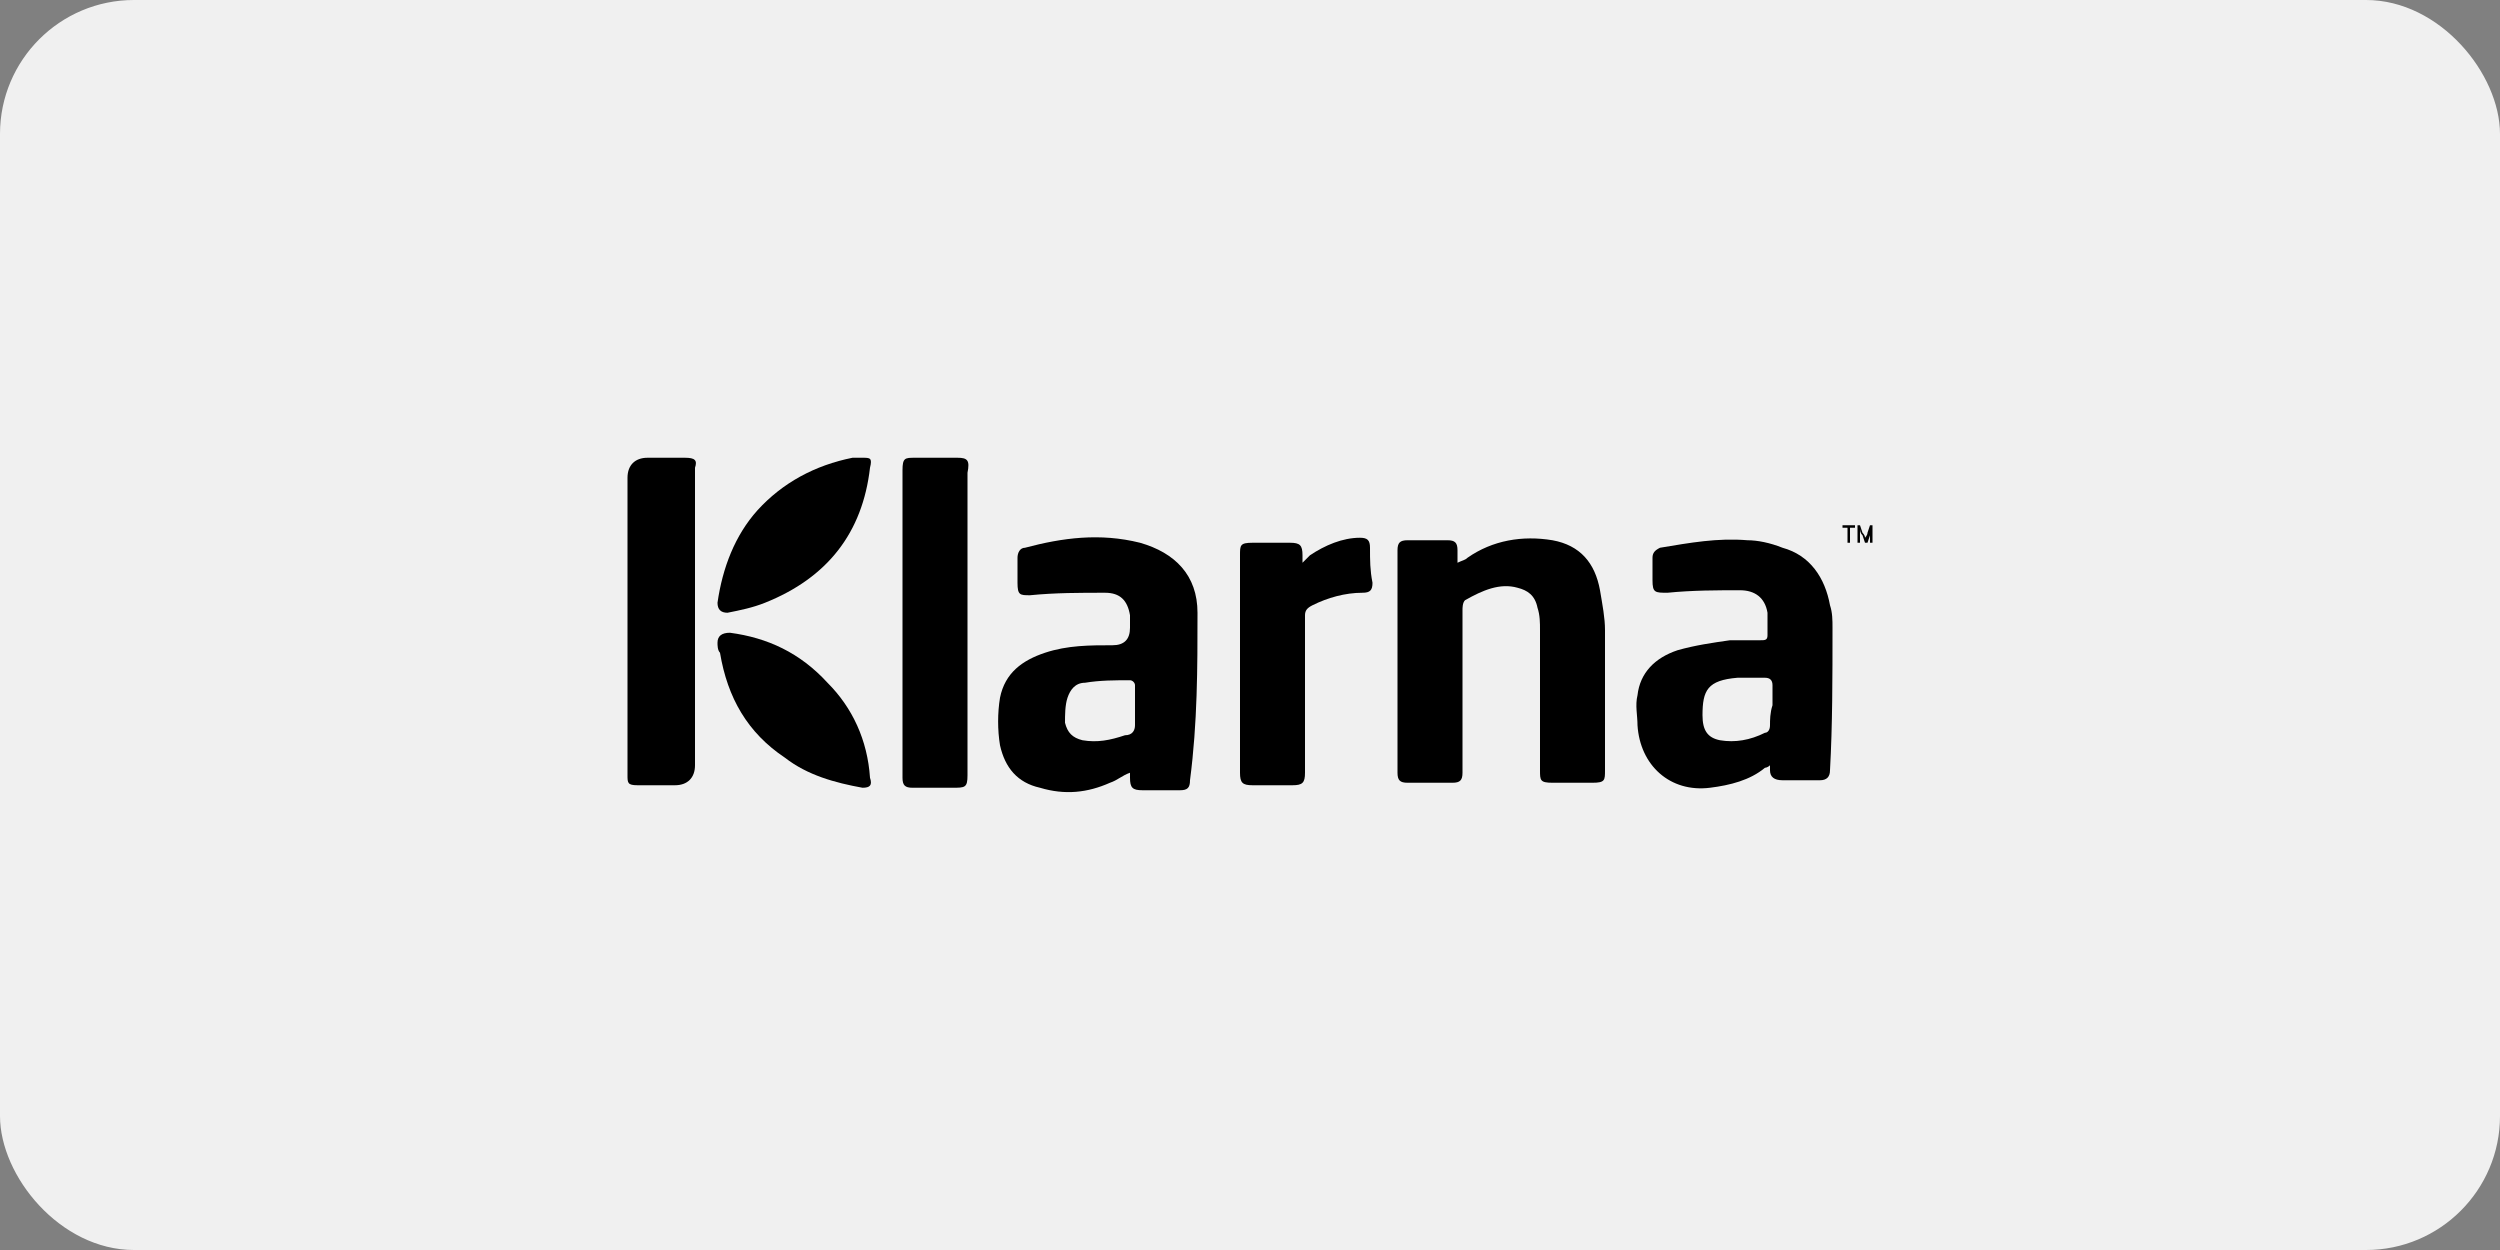 <?xml version="1.0" encoding="UTF-8"?><svg id="uuid-4cedc117-ccab-40eb-98db-f8877e14ff0d" xmlns="http://www.w3.org/2000/svg" viewBox="0 0 100 50"><rect x="0" y="0" width="100" height="50" fill="#808080" stroke="none"/><rect x="0" width="100" height="50" rx="5.36" ry="5.36" fill="#f0f0f0" stroke-width="0"/><path d="m38.3,18.31h-1.7c-.4,0-.5,0-.5.5v12.3c0,.3.1.4.4.4h1.6c.5,0,.6,0,.6-.5v-12.1c.1-.5,0-.6-.4-.6Z" stroke-width="0"/><path d="m27.4,18.31h-1.5c-.5,0-.8.3-.8.8v11.9c0,.3,0,.4.4.4h1.5c.5,0,.8-.3.8-.8v-11.9c.1-.3,0-.4-.4-.4Z" stroke-width="0"/><path d="m34.8,31.11c-.1-1.5-.7-2.8-1.7-3.8-1.1-1.2-2.4-1.8-3.9-2q-.5,0-.5.4c0,.1,0,.3.1.4.3,1.8,1.1,3.2,2.6,4.2.9.7,2,1,3.1,1.2.3,0,.4-.1.3-.4Z" stroke-width="0"/><path d="m34.5,18.31h-.4c-1.5.3-2.8,1-3.8,2.1-.9,1-1.4,2.3-1.6,3.7q0,.4.4.4c.5-.1,1-.2,1.5-.4,2.5-1,3.9-2.8,4.2-5.4.1-.4,0-.4-.3-.4Z" stroke-width="0"/><path d="m47.9,24.51c0-1.5-.9-2.4-2.3-2.8-1.6-.4-3.1-.2-4.6.2-.2,0-.3.2-.3.4v1c0,.5.1.5.5.5,1-.1,2-.1,3-.1.6,0,.9.3,1,.9v.5q0,.7-.7.7c-.9,0-1.8,0-2.7.3-.9.3-1.6.8-1.8,1.8-.1.6-.1,1.3,0,1.9.2.9.7,1.5,1.6,1.7,1,.3,1.9.2,2.8-.2.3-.1.5-.3.8-.4v.2c0,.4.1.5.5.5h1.5c.3,0,.4-.1.4-.4.3-2.3.3-4.5.3-6.7Zm-2.9,4.9c-.6.2-1.1.3-1.7.2-.4-.1-.6-.3-.7-.7,0-.3,0-.7.1-1,.1-.3.3-.6.7-.6.6-.1,1.2-.1,1.8-.1.1,0,.2.1.2.2v1.6c0,.2-.1.4-.4.4Z" stroke-width="0"/><polygon points="73.7 21.01 73.7 21.11 73.9 21.11 73.9 21.71 74 21.71 74 21.11 74.2 21.11 74.2 21.01 73.7 21.01" stroke-width="0"/><path d="m74.9,21.01h-.1l-.1.3c0,.1-.1.2-.1.2h0q0-.1-.1-.2l-.1-.3h-.1v.7h.1v-.6h0c0,.1,0,.2.1.3l.1.3h.1l.1-.3c0-.1,0-.2.1-.4h0c-.1.2-.1.3-.1.4v.3h.1v-.7Z" stroke-width="0"/><path d="m64.2,25.21c0-.5-.1-1-.2-1.6-.2-1.1-.8-1.8-1.9-2-1.2-.2-2.4,0-3.4.7-.1.1-.2.1-.4.2v-.5c0-.3-.1-.4-.4-.4h-1.6c-.3,0-.4.1-.4.4v8.9c0,.3.1.4.4.4h1.8c.3,0,.4-.1.4-.4v-6.5c0-.1,0-.3.1-.4.7-.4,1.4-.7,2.1-.5.4.1.7.3.8.8.1.3.1.6.1.9v5.6c0,.4,0,.5.5.5h1.6c.5,0,.5-.1.5-.5,0-1.8,0-3.7,0-5.6Z" stroke-width="0"/><path d="m73.3,25.11c0-.3,0-.6-.1-.9-.2-1.1-.8-2-1.9-2.3-.5-.2-1-.3-1.4-.3-1.2-.1-2.3.1-3.5.3-.2.1-.3.2-.3.4v.9c0,.5.1.5.6.5,1-.1,2-.1,2.9-.1.6,0,1,.3,1.1.9v.9c0,.2-.1.2-.3.2h-1.2c-.7.1-1.4.2-2.1.4-.9.3-1.5.9-1.6,1.8-.1.4,0,.8,0,1.2.1,1.6,1.3,2.7,2.9,2.5.8-.1,1.6-.3,2.2-.8,0,0,.1,0,.2-.1v.2q0,.4.5.4h1.5q.4,0,.4-.4c.1-1.8.1-3.7.1-5.7Zm-2.5,3.9c0,.2-.1.3-.2.3-.6.3-1.2.4-1.8.3-.5-.1-.7-.4-.7-1,0-1,.2-1.4,1.4-1.5h1.1c.2,0,.3.1.3.3v.8c-.1.3-.1.6-.1.8Z" stroke-width="0"/><path d="m54.8,21.91c0-.3-.1-.4-.4-.4-.7,0-1.4.3-2,.7-.1.1-.2.2-.3.3v-.3c0-.4-.1-.5-.5-.5h-1.5c-.5,0-.5.1-.5.5v8.7c0,.4.1.5.5.5h1.6c.4,0,.5-.1.5-.5v-6.3c0-.2.1-.3.3-.4.6-.3,1.3-.5,2-.5.3,0,.4-.1.4-.4-.1-.5-.1-.9-.1-1.4Z" stroke-width="0"/></svg>